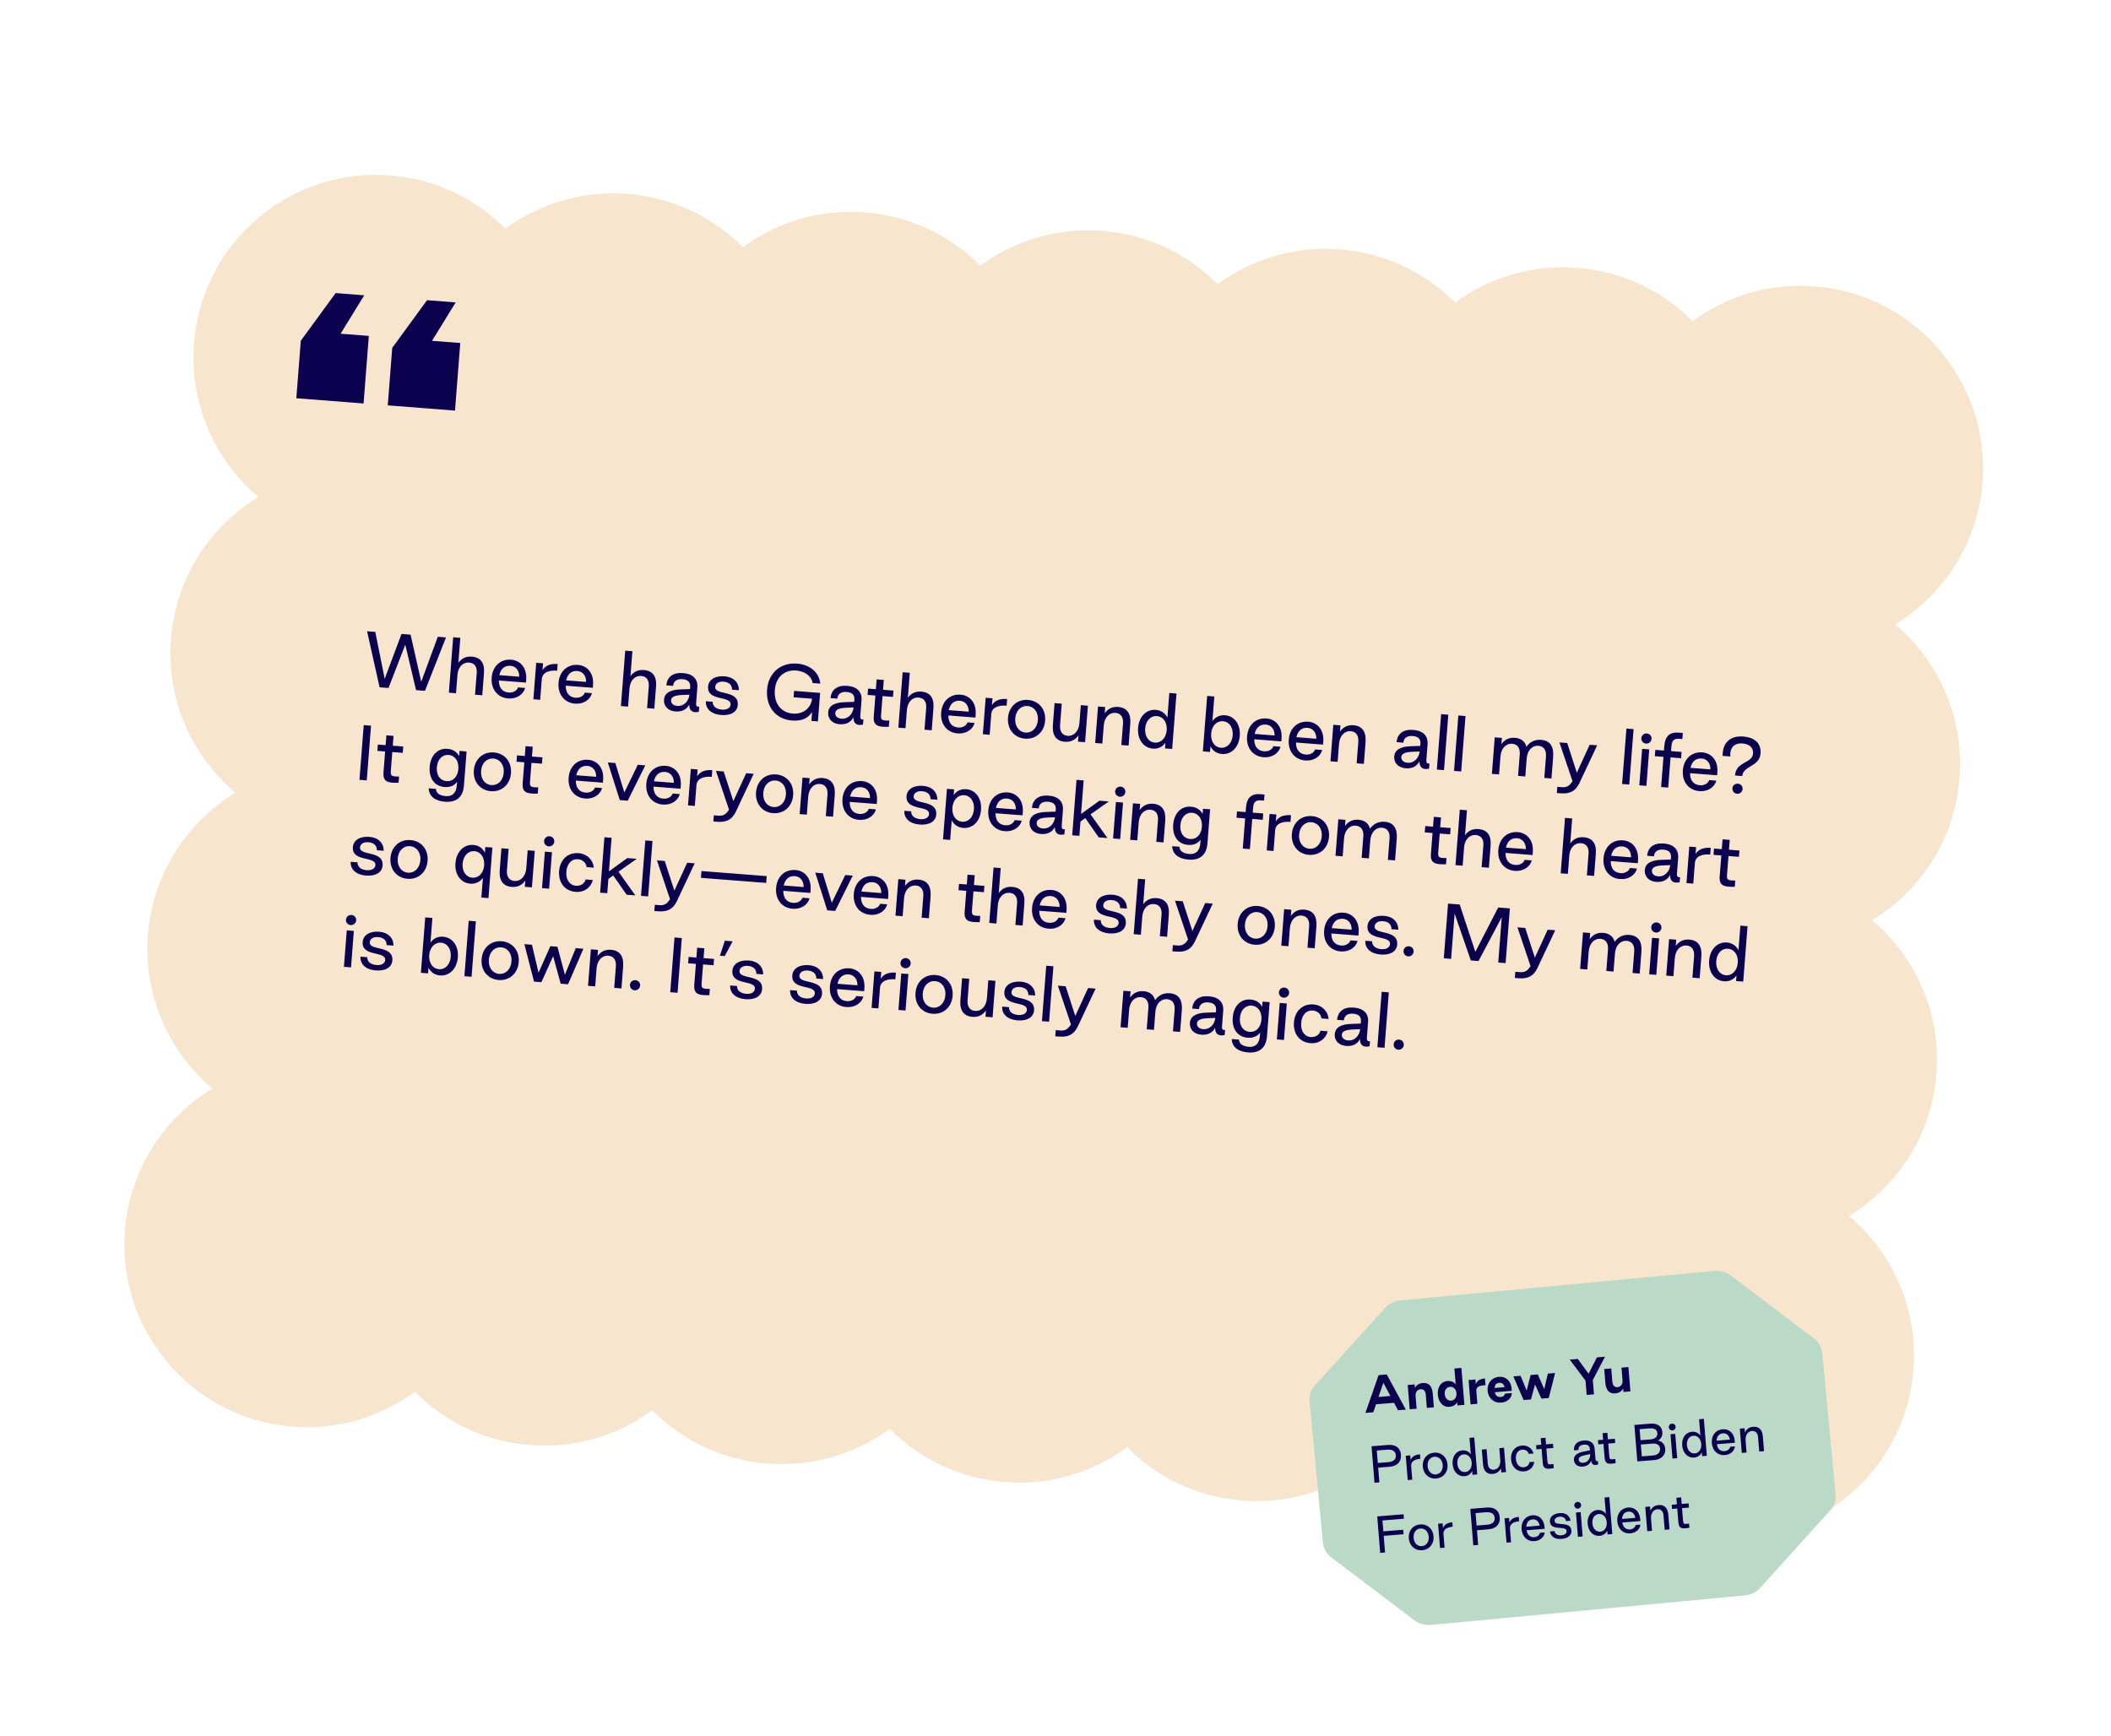 <svg width="720" height="592" viewBox="0 0 720 592" fill="none" xmlns="http://www.w3.org/2000/svg">
<path fill-rule="evenodd" clip-rule="evenodd" d="M676.17 164.546C674.551 185.329 662.902 202.93 646.34 212.971C661.151 225.454 669.937 244.647 668.319 265.432C666.701 286.217 655.05 303.819 638.485 313.859C653.294 326.342 662.08 345.535 660.462 366.319C658.843 387.104 647.191 404.707 630.626 414.747C645.438 427.23 654.225 446.424 652.606 467.209C649.938 501.481 619.993 527.1 585.721 524.432C570.248 523.227 556.539 516.463 546.4 506.25C534.803 514.771 520.211 519.332 504.738 518.127C489.265 516.923 475.556 510.158 465.417 499.945C453.82 508.465 439.228 513.027 423.755 511.822C408.283 510.618 394.574 503.853 384.435 493.642C372.838 502.161 358.248 506.722 342.776 505.518C327.302 504.313 313.593 497.548 303.454 487.335C291.856 495.855 277.265 500.417 261.791 499.213C246.319 498.008 232.609 491.243 222.471 481.031C210.874 489.551 196.283 494.112 180.81 492.908C165.337 491.703 151.627 484.938 141.489 474.725C129.891 483.246 115.301 487.807 99.828 486.602C65.556 483.934 39.937 453.988 42.605 419.717C44.223 398.931 55.875 381.329 72.44 371.289C57.628 358.806 48.841 339.612 50.46 318.826C52.078 298.042 63.729 280.439 80.293 270.399C65.484 257.916 56.699 238.724 58.318 217.941C59.935 197.158 71.585 179.557 88.147 169.516C73.337 157.033 64.551 137.84 66.169 117.055C68.837 82.784 98.783 57.164 133.054 59.832C148.526 61.037 162.235 67.801 172.373 78.012C183.971 69.493 198.561 64.931 214.034 66.136C229.507 67.341 243.217 74.106 253.355 84.319C264.953 75.798 279.544 71.236 295.017 72.441C310.491 73.646 324.201 80.411 334.339 90.624C345.937 82.103 360.528 77.542 376.002 78.746C391.474 79.951 405.182 86.715 415.321 96.927C426.918 88.407 441.509 83.846 456.981 85.051C472.454 86.255 486.163 93.02 496.302 103.233C507.9 94.713 522.491 90.151 537.964 91.356C553.437 92.561 567.146 99.325 577.285 109.538C588.882 101.018 603.474 96.456 618.947 97.661C653.218 100.329 678.838 130.275 676.17 164.546Z" fill="#F8E5CD"/>
<path d="M129.467 234.426L132.506 234.663L138.229 219.894L141.909 235.395L144.948 235.631L152.119 217.413L149.32 217.195L143.671 232.547L140.036 216.472L136.949 216.232L131.209 231.529L128 215.536L125.201 215.318L129.467 234.426ZM153.094 236.265L155.535 236.455L156.019 230.234C156.228 227.554 157.831 225.825 160.032 225.996C161.85 226.138 162.759 227.46 162.597 229.542L162.019 236.96L164.484 237.151L165.069 229.638C165.344 226.097 163.927 224.205 160.912 223.971C158.854 223.81 157.344 224.656 156.343 226.07L157.006 217.552L154.565 217.362L153.094 236.265ZM173.337 238.226C176.28 238.455 178.549 236.826 179.103 234.654L176.687 234.466C176.369 235.452 175.168 236.346 173.493 236.216C171.196 236.037 170.145 234.39 170.154 232.104L179.39 232.823L179.465 231.866C179.787 227.726 177.404 225.254 174.365 225.017C170.656 224.729 168.003 227.267 167.703 231.119C167.402 234.995 169.628 237.937 173.337 238.226ZM170.296 230.286C170.769 228.228 172.001 226.928 174.131 227.094C175.973 227.237 177.154 228.773 177.091 230.814L170.296 230.286ZM181.923 238.509L184.244 238.689L184.79 231.678C184.965 229.429 187.081 228.535 190.024 228.764L190.201 226.491C187.736 226.299 185.972 227.004 185.028 228.616L185.213 226.247L182.892 226.066L181.923 238.509ZM196.137 240C199.08 240.229 201.35 238.6 201.904 236.429L199.487 236.241C199.17 237.227 197.969 238.12 196.294 237.99C193.997 237.811 192.945 236.165 192.955 233.879L202.191 234.597L202.265 233.64C202.587 229.501 200.204 227.028 197.165 226.792C193.456 226.503 190.803 229.041 190.504 232.893C190.202 236.77 192.428 239.711 196.137 240ZM193.096 232.06C193.569 230.003 194.802 228.702 196.931 228.868C198.774 229.011 199.954 230.548 199.892 232.589L193.096 232.06ZM211.778 240.832L214.218 241.022L214.703 234.801C214.911 232.121 216.514 230.392 218.715 230.563C220.534 230.705 221.442 232.027 221.28 234.109L220.703 241.527L223.167 241.718L223.752 234.205C224.028 230.664 222.61 228.772 219.595 228.537C217.537 228.377 216.027 229.223 215.027 230.637L215.689 222.119L213.249 221.929L211.778 240.832ZM230.393 242.666C232.642 242.841 234.252 241.955 235.08 240.286C235.071 242.26 236.003 243.271 238.327 242.802L238.509 241.083C237.52 241.102 237.357 240.728 237.437 239.699L237.841 234.507C238.062 231.66 236.374 229.843 232.952 229.577C229.579 229.314 227.508 230.862 227.283 233.758L229.58 233.936C229.701 232.381 230.852 231.508 232.743 231.655C234.729 231.81 235.543 232.788 235.4 234.317L235.344 235.035L232.158 235.148C228.636 235.235 226.647 236.356 226.469 238.653C226.322 240.544 227.546 242.444 230.393 242.666ZM231.069 240.793C229.346 240.659 228.822 239.655 228.889 238.794C228.98 237.621 230.319 237.123 232.878 237.034L235.147 236.946C234.895 239.261 233.15 240.955 231.069 240.793ZM246.001 243.881C249.303 244.137 251.454 242.788 251.633 240.491C252.046 235.179 243.697 237.298 243.933 234.259C244.021 233.134 245.091 232.375 246.79 232.507C248.656 232.653 249.732 233.675 249.683 235.236L252.004 235.417C252.019 232.746 250.163 230.916 247.148 230.682C243.846 230.425 241.688 231.87 241.509 234.167C241.107 239.335 249.436 237.167 249.19 240.325C249.105 241.426 248.011 242.183 246.24 242.046C244.254 241.891 243.055 240.907 243.078 239.368L240.757 239.188C240.624 241.825 242.627 243.618 246.001 243.881ZM270.126 245.758C273.428 246.015 275.623 245.03 276.974 242.825L276.76 245.889L278.961 246.06L279.717 236.346L270.84 235.655L270.671 237.832L276.964 238.322C276.65 241.427 274.019 243.678 270.406 243.397C266.362 243.082 263.915 239.882 264.271 235.312C264.608 230.981 267.531 228.368 271.645 228.713C274.491 228.958 276.816 230.631 277.163 232.97L279.772 233.172C279.4 229.292 276.184 226.683 271.877 226.347C266.254 225.91 262.073 229.532 261.629 235.227C261.177 241.041 264.575 245.326 270.126 245.758ZM286.392 247.024C288.642 247.199 290.251 246.313 291.079 244.644C291.07 246.618 292.002 247.629 294.326 247.16L294.508 245.441C293.519 245.46 293.356 245.086 293.436 244.057L293.84 238.865C294.061 236.018 292.373 234.201 288.952 233.935C285.578 233.672 283.507 235.221 283.282 238.116L285.579 238.295C285.7 236.739 286.851 235.866 288.742 236.013C290.728 236.168 291.542 237.146 291.399 238.675L291.343 239.393L288.157 239.506C284.636 239.593 282.647 240.714 282.468 243.011C282.321 244.902 283.545 246.802 286.392 247.024ZM287.068 245.151C285.345 245.017 284.821 244.013 284.888 243.152C284.979 241.979 286.318 241.481 288.877 241.392L291.146 241.304C290.894 243.619 289.149 245.313 287.068 245.151ZM303.153 247.919L303.319 245.79C300.455 245.783 300.379 245.513 300.539 243.455L301.009 237.425L304.574 237.703L304.742 235.549L301.176 235.272L301.437 231.922L298.996 231.732L298.736 235.082L296.08 234.875L295.912 237.028L298.568 237.235L298.028 244.174C297.683 247.686 299.562 247.977 303.153 247.919ZM306.394 248.195L308.834 248.385L309.319 242.164C309.527 239.484 311.13 237.755 313.332 237.927C315.15 238.068 316.058 239.391 315.896 241.472L315.319 248.89L317.783 249.082L318.368 241.568C318.644 238.027 317.226 236.135 314.211 235.901C312.154 235.741 310.643 236.586 309.643 238.001L310.306 229.482L307.865 229.293L306.394 248.195ZM326.636 250.156C329.58 250.385 331.849 248.756 332.403 246.585L329.986 246.396C329.669 247.383 328.468 248.276 326.793 248.146C324.496 247.967 323.444 246.321 323.454 244.034L332.69 244.753L332.764 243.796C333.086 239.657 330.703 237.184 327.664 236.948C323.956 236.659 321.303 239.197 321.003 243.049C320.701 246.926 322.928 249.867 326.636 250.156ZM323.595 242.216C324.068 240.158 325.301 238.858 327.431 239.024C329.273 239.167 330.453 240.704 330.391 242.745L323.595 242.216ZM335.223 250.439L337.544 250.62L338.09 243.609C338.265 241.36 340.38 240.465 343.323 240.694L343.5 238.421C341.036 238.229 339.272 238.934 338.328 240.546L338.512 238.177L336.191 237.997L335.223 250.439ZM349.604 251.943C353.313 252.232 356.159 249.685 356.461 245.809C356.761 241.956 354.341 239.024 350.632 238.735C346.947 238.449 344.103 240.971 343.803 244.824C343.502 248.7 345.919 251.657 349.604 251.943ZM349.766 249.862C347.517 249.687 346.061 247.672 346.268 245.016C346.473 242.384 348.221 240.642 350.47 240.817C352.743 240.994 354.201 242.985 353.996 245.617C353.79 248.273 352.039 250.039 349.766 249.862ZM371.054 240.71L368.637 240.522L368.159 246.671C367.952 249.327 366.318 251.15 364.116 250.978C362.322 250.839 361.395 249.443 361.557 247.361L362.129 240.015L359.688 239.825L359.111 247.243C358.833 250.808 360.221 252.77 363.236 253.004C365.294 253.164 366.832 252.273 367.835 250.834L367.669 252.964L370.086 253.152L371.054 240.71ZM373.536 253.421L375.977 253.611L376.455 247.461C376.662 244.805 378.272 242.981 380.474 243.152C382.292 243.293 383.195 244.688 383.033 246.769L382.461 254.115L384.926 254.307L385.503 246.889C385.78 243.324 384.369 241.361 381.354 241.126C379.296 240.966 377.782 241.859 376.779 243.298L376.945 241.168L374.504 240.978L373.536 253.421ZM393.204 255.336C395.021 255.502 396.526 254.728 397.501 253.336L397.35 255.274L399.79 255.464L401.261 236.561L398.821 236.371L398.167 244.77C397.418 243.267 396.051 242.27 394.232 242.128C390.978 241.875 388.469 244.424 388.171 248.253C387.867 252.153 389.95 255.083 393.204 255.336ZM393.893 253.296C391.739 253.128 390.379 251.121 390.586 248.465C390.791 245.833 392.443 244.083 394.597 244.251C396.75 244.419 398.136 246.404 397.932 249.036C397.725 251.692 396.046 253.463 393.893 253.296ZM416.787 257.172C420.041 257.425 422.552 254.852 422.856 250.952C423.154 247.123 421.069 244.217 417.815 243.964C415.996 243.822 414.492 244.596 413.519 245.964L414.172 237.566L411.732 237.376L410.26 256.279L412.701 256.469L412.852 254.53C413.6 256.057 414.966 257.054 416.787 257.172ZM416.422 255.049C414.269 254.881 412.885 252.872 413.091 250.216C413.296 247.584 414.973 245.837 417.126 246.004C419.28 246.172 420.642 248.156 420.437 250.788C420.23 253.444 418.576 255.217 416.422 255.049ZM430.97 258.276C433.913 258.505 436.183 256.876 436.737 254.704L434.32 254.516C434.003 255.502 432.802 256.396 431.127 256.266C428.83 256.087 427.778 254.44 427.788 252.154L437.024 252.873L437.098 251.916C437.42 247.776 435.037 245.304 431.998 245.067C428.289 244.779 425.636 247.317 425.337 251.169C425.035 255.045 427.261 257.987 430.97 258.276ZM427.929 250.336C428.402 248.278 429.635 246.978 431.764 247.144C433.607 247.287 434.787 248.823 434.725 250.864L427.929 250.336ZM445.198 259.383C448.141 259.612 450.41 257.983 450.964 255.811L448.548 255.623C448.23 256.61 447.029 257.503 445.354 257.373C443.057 257.194 442.006 255.548 442.015 253.261L451.251 253.98L451.326 253.023C451.648 248.884 449.265 246.411 446.226 246.175C442.517 245.886 439.864 248.424 439.564 252.276C439.263 256.153 441.489 259.094 445.198 259.383ZM442.157 251.443C442.63 249.385 443.862 248.085 445.992 248.251C447.834 248.394 449.015 249.93 448.952 251.972L442.157 251.443ZM453.784 259.666L456.225 259.856L456.704 253.706C456.91 251.05 458.521 249.226 460.722 249.397C462.541 249.539 463.443 250.933 463.281 253.015L462.709 260.36L465.174 260.552L465.751 253.135C466.029 249.569 464.617 247.606 461.602 247.371C459.544 247.211 458.03 248.104 457.028 249.543L457.193 247.413L454.753 247.223L453.784 259.666ZM479.454 262.049C481.703 262.224 483.313 261.338 484.141 259.669C484.132 261.642 485.064 262.654 487.387 262.185L487.569 260.466C486.581 260.485 486.417 260.111 486.497 259.082L486.901 253.89C487.123 251.043 485.435 249.226 482.013 248.96C478.639 248.697 476.569 250.245 476.344 253.141L478.641 253.319C478.762 251.764 479.913 250.891 481.803 251.038C483.789 251.192 484.604 252.171 484.461 253.7L484.405 254.418L481.219 254.531C477.697 254.618 475.708 255.739 475.529 258.036C475.382 259.926 476.607 261.827 479.454 262.049ZM480.129 260.175C478.406 260.041 477.883 259.038 477.95 258.176C478.041 257.004 479.38 256.506 481.938 256.416L484.208 256.328C483.956 258.644 482.211 260.337 480.129 260.175ZM490.065 262.489L492.505 262.679L493.976 243.776L491.536 243.586L490.065 262.489ZM495.927 262.946L498.368 263.135L499.839 244.233L497.398 244.043L495.927 262.946ZM508.843 263.951L511.284 264.141L511.762 257.991C511.969 255.335 513.58 253.511 515.781 253.682C517.599 253.824 518.502 255.218 518.34 257.3L517.768 264.645L520.233 264.837L520.711 258.688C520.918 256.032 522.529 254.207 524.73 254.379C526.548 254.52 527.451 255.914 527.289 257.996L526.717 265.342L529.158 265.532L529.735 258.114C530.013 254.549 528.625 252.587 525.61 252.353C523.528 252.191 521.801 253.043 520.612 254.708C520.129 252.865 518.79 251.822 516.661 251.656C514.603 251.496 513.089 252.389 512.086 253.828L512.252 251.698L509.812 251.508L508.843 263.951ZM530.989 270.489L532.185 270.582C535.248 270.82 537.233 270.06 538.634 267.208L544.748 254.227L542.188 254.028L537.811 263.557L534.531 253.432L531.875 253.225L536.334 266.451C535.267 268.101 534.407 268.636 532.66 268.5L531.153 268.383L530.989 270.489ZM553.255 267.407L555.696 267.597L557.167 248.694L554.726 248.504L553.255 267.407ZM561.429 253.624C562.363 253.696 563.21 253.016 563.286 252.035C563.361 251.078 562.679 250.254 561.697 250.178C560.716 250.102 559.891 250.808 559.817 251.765C559.74 252.746 560.448 253.547 561.429 253.624ZM559.118 267.863L561.534 268.051L562.503 255.609L560.086 255.421L559.118 267.863ZM566.56 268.442L568.977 268.631L569.778 258.342L573.367 258.621L573.534 256.467L569.945 256.188L570.075 254.513C570.232 252.503 571.028 251.867 572.822 252.007L573.803 252.083L573.963 250.025L572.936 249.921C569.572 249.539 567.892 251.021 567.642 254.541L567.528 256L564.585 255.771L564.418 257.925L567.361 258.154L566.56 268.442ZM579.614 269.844C582.557 270.073 584.827 268.444 585.381 266.272L582.964 266.084C582.647 267.07 581.446 267.964 579.771 267.834C577.474 267.655 576.422 266.008 576.432 263.722L585.668 264.441L585.742 263.484C586.064 259.344 583.681 256.872 580.642 256.635C576.933 256.347 574.28 258.885 573.981 262.737C573.679 266.613 575.905 269.555 579.614 269.844ZM576.573 261.904C577.046 259.846 578.279 258.546 580.408 258.712C582.251 258.855 583.431 260.391 583.369 262.433L576.573 261.904ZM591.772 264.507L594.237 264.699C594.437 261.2 600.115 261.545 600.463 257.071C600.737 253.553 598.536 251.528 594.564 251.219C590.137 250.875 587.492 253.317 587.526 257.821L590.158 258.026C589.935 255.024 591.532 253.367 594.308 253.583C596.748 253.773 598.067 255.079 597.914 257.041C597.648 260.462 592.102 259.646 591.772 264.507ZM592.49 270.749C593.423 270.822 594.273 270.118 594.349 269.137C594.423 268.18 593.715 267.378 592.758 267.304C591.777 267.227 590.954 267.91 590.879 268.867C590.803 269.848 591.509 270.673 592.49 270.749ZM122.605 265.989L125.094 266.183L126.546 247.519L124.058 247.325L122.605 265.989ZM135.941 267.003L136.107 264.873C133.243 264.867 133.168 264.596 133.328 262.539L133.797 256.509L137.362 256.786L137.53 254.633L133.965 254.355L134.225 251.005L131.785 250.816L131.524 254.165L128.868 253.959L128.7 256.112L131.356 256.319L130.816 263.258C130.471 266.77 132.35 267.06 135.941 267.003ZM151.81 273.462C155.543 273.752 157.921 271.963 158.228 268.015L159.139 256.314L156.722 256.126L156.582 257.921C155.851 256.492 154.551 255.572 152.612 255.421C149.215 255.157 146.851 257.693 146.549 261.569C146.247 265.446 148.202 268.174 151.599 268.438C153.536 268.613 154.961 267.929 155.901 266.678L155.812 267.827C155.625 270.533 154.208 271.722 152.031 271.553C150.093 271.402 148.713 270.573 148.685 269.078L146.22 268.886C146.295 271.636 148.413 273.197 151.81 273.462ZM152.308 266.447C150.155 266.279 148.785 264.391 148.993 261.712C149.2 259.056 150.851 257.33 153.004 257.498C155.182 257.668 156.546 259.627 156.339 262.283C156.131 264.963 154.485 266.616 152.308 266.447ZM167.417 269.862C171.126 270.15 173.972 267.603 174.274 263.727C174.574 259.875 172.154 256.942 168.445 256.654C164.76 256.367 161.916 258.89 161.616 262.742C161.315 266.618 163.732 269.575 167.417 269.862ZM167.579 267.78C165.33 267.605 163.874 265.59 164.081 262.934C164.286 260.302 166.034 258.56 168.283 258.735C170.556 258.912 172.014 260.903 171.809 263.535C171.603 266.191 169.852 267.957 167.579 267.78ZM183.412 270.697L183.577 268.568C180.713 268.561 180.638 268.291 180.798 266.233L181.267 260.203L184.833 260.481L185 258.327L181.435 258.05L181.696 254.7L179.255 254.51L178.994 257.86L176.338 257.653L176.171 259.806L178.827 260.013L178.287 266.952C177.941 270.464 179.82 270.755 183.412 270.697ZM199.581 272.365C202.524 272.594 204.793 270.965 205.348 268.793L202.931 268.605C202.613 269.592 201.413 270.485 199.738 270.355C197.441 270.176 196.389 268.53 196.399 266.243L205.635 266.962L205.709 266.005C206.031 261.866 203.648 259.393 200.609 259.157C196.9 258.868 194.247 261.406 193.948 265.258C193.646 269.134 195.872 272.076 199.581 272.365ZM196.54 264.425C197.013 262.367 198.246 261.067 200.375 261.233C202.218 261.376 203.398 262.912 203.335 264.954L196.54 264.425ZM211.393 272.899L214.097 273.109L220.09 261.058L217.53 260.859L212.943 270.299L209.873 260.263L207.313 260.064L211.393 272.899ZM226.074 274.426C229.017 274.656 231.286 273.027 231.84 270.855L229.423 270.667C229.106 271.653 227.905 272.547 226.23 272.417C223.933 272.238 222.881 270.591 222.891 268.305L232.127 269.024L232.201 268.067C232.524 263.927 230.14 261.455 227.101 261.218C223.393 260.93 220.74 263.468 220.44 267.32C220.138 271.196 222.365 274.138 226.074 274.426ZM223.032 266.487C223.505 264.429 224.738 263.129 226.868 263.295C228.71 263.438 229.89 264.974 229.828 267.015L223.032 266.487ZM234.66 274.71L236.981 274.89L237.527 267.879C237.702 265.63 239.818 264.736 242.761 264.965L242.938 262.692C240.473 262.5 238.709 263.205 237.765 264.817L237.949 262.448L235.628 262.267L234.66 274.71ZM243.299 280.196L244.496 280.29C247.559 280.528 249.544 279.768 250.945 276.916L257.059 263.935L254.498 263.736L250.122 273.265L246.841 263.14L244.186 262.933L248.645 276.159C247.578 277.809 246.717 278.344 244.971 278.208L243.463 278.091L243.299 280.196ZM263.666 277.352C267.375 277.641 270.221 275.094 270.523 271.218C270.823 267.365 268.403 264.433 264.694 264.144C261.009 263.857 258.165 266.38 257.865 270.233C257.564 274.109 259.981 277.065 263.666 277.352ZM263.828 275.27C261.579 275.095 260.123 273.08 260.33 270.424C260.535 267.792 262.283 266.051 264.532 266.226C266.805 266.403 268.263 268.394 268.058 271.026C267.852 273.682 266.101 275.447 263.828 275.27ZM272.74 277.673L275.18 277.863L275.659 271.714C275.866 269.058 277.476 267.233 279.677 267.404C281.496 267.546 282.398 268.94 282.236 271.022L281.665 278.368L284.129 278.559L284.706 271.142C284.984 267.577 283.572 265.613 280.557 265.379C278.499 265.218 276.985 266.112 275.983 267.55L276.149 265.421L273.708 265.231L272.74 277.673ZM292.982 279.634C295.925 279.863 298.195 278.234 298.749 276.062L296.332 275.874C296.014 276.86 294.814 277.754 293.139 277.624C290.842 277.445 289.79 275.798 289.8 273.512L299.036 274.231L299.11 273.274C299.432 269.134 297.049 266.662 294.01 266.425C290.301 266.137 287.648 268.675 287.349 272.527C287.047 276.403 289.273 279.345 292.982 279.634ZM289.941 271.694C290.414 269.636 291.647 268.336 293.776 268.502C295.619 268.645 296.799 270.181 296.737 272.223L289.941 271.694ZM313.689 281.245C316.992 281.502 319.143 280.153 319.321 277.856C319.735 272.544 311.385 274.662 311.622 271.624C311.709 270.499 312.779 269.74 314.478 269.872C316.345 270.017 317.421 271.04 317.371 272.601L319.692 272.781C319.708 270.11 317.852 268.281 314.837 268.046C311.535 267.789 309.376 269.234 309.198 271.531C308.795 276.7 317.125 274.531 316.879 277.69C316.793 278.79 315.699 279.548 313.929 279.41C311.943 279.256 310.743 278.272 310.767 276.733L308.446 276.552C308.313 279.19 310.316 280.983 313.689 281.245ZM321.637 286.293L324.077 286.483L324.601 279.759C325.35 281.262 326.717 282.259 328.535 282.4C331.79 282.654 334.299 280.105 334.597 276.276C334.9 272.376 332.818 269.446 329.563 269.192C327.747 269.027 326.242 269.801 325.267 271.193L325.418 269.255L322.977 269.065L321.637 286.293ZM328.171 280.278C326.018 280.11 324.631 278.125 324.836 275.493C325.043 272.837 326.721 271.066 328.875 271.233C331.028 271.401 332.389 273.408 332.182 276.064C331.977 278.696 330.325 280.445 328.171 280.278ZM342.719 283.504C345.662 283.733 347.931 282.104 348.485 279.933L346.069 279.745C345.751 280.731 344.55 281.625 342.875 281.494C340.578 281.316 339.527 279.669 339.536 277.383L348.772 278.102L348.847 277.145C349.169 273.005 346.786 270.533 343.747 270.296C340.038 270.008 337.385 272.545 337.085 276.398C336.784 280.274 339.01 283.216 342.719 283.504ZM339.678 275.564C340.151 273.507 341.384 272.207 343.513 272.372C345.356 272.516 346.536 274.052 346.473 276.093L339.678 275.564ZM355.086 284.467C357.335 284.642 358.945 283.756 359.773 282.087C359.763 284.06 360.696 285.072 363.019 284.603L363.201 282.884C362.213 282.903 362.049 282.529 362.129 281.5L362.533 276.308C362.755 273.461 361.067 271.644 357.645 271.378C354.271 271.115 352.201 272.663 351.976 275.559L354.273 275.737C354.394 274.182 355.545 273.309 357.435 273.456C359.421 273.61 360.236 274.588 360.093 276.118L360.037 276.836L356.85 276.949C353.329 277.036 351.34 278.157 351.161 280.454C351.014 282.344 352.238 284.245 355.086 284.467ZM355.761 282.593C354.038 282.459 353.515 281.456 353.582 280.594C353.673 279.422 355.012 278.924 357.57 278.834L359.84 278.746C359.588 281.062 357.843 282.755 355.761 282.593ZM365.697 284.907L368.137 285.097L368.517 280.216L370.173 279.045L374.741 285.611L377.708 285.842L371.958 277.764L378.198 273.362L374.992 273.113L368.718 277.632L369.608 266.194L367.168 266.004L365.697 284.907ZM381.956 271.753C382.889 271.826 383.736 271.145 383.813 270.164C383.887 269.207 383.205 268.384 382.224 268.308C381.243 268.231 380.418 268.937 380.343 269.894C380.267 270.875 380.975 271.677 381.956 271.753ZM379.644 285.993L382.061 286.181L383.029 273.738L380.612 273.55L379.644 285.993ZM385.459 286.445L387.9 286.635L388.379 280.486C388.585 277.83 390.196 276.005 392.397 276.177C394.216 276.318 395.118 277.712 394.956 279.794L394.384 287.14L396.849 287.332L397.426 279.914C397.704 276.349 396.292 274.385 393.277 274.151C391.219 273.991 389.705 274.884 388.703 276.322L388.868 274.193L386.428 274.003L385.459 286.445ZM405.401 293.197C409.134 293.487 411.512 291.699 411.819 287.75L412.73 276.05L410.313 275.862L410.173 277.656C409.442 276.227 408.142 275.308 406.203 275.157C402.806 274.892 400.442 277.429 400.14 281.305C399.838 285.181 401.793 287.909 405.19 288.173C407.127 288.348 408.552 287.665 409.492 286.414L409.403 287.562C409.216 290.268 407.799 291.458 405.622 291.288C403.684 291.137 402.304 290.308 402.276 288.813L399.811 288.621C399.886 291.372 402.004 292.933 405.401 293.197ZM405.899 286.182C403.746 286.015 402.376 284.127 402.584 281.447C402.791 278.791 404.442 277.066 406.596 277.233C408.773 277.403 410.137 279.363 409.93 282.019C409.722 284.699 408.076 286.352 405.899 286.182ZM423.881 289.435L426.298 289.623L427.098 279.335L430.687 279.614L430.855 277.46L427.266 277.181L427.396 275.506C427.553 273.496 428.348 272.86 430.143 273L431.124 273.076L431.284 271.018L430.257 270.914C426.893 270.532 425.213 272.014 424.963 275.533L424.849 276.993L421.906 276.764L421.739 278.917L424.682 279.147L423.881 289.435ZM432.042 290.071L434.363 290.251L434.908 283.24C435.083 280.991 437.199 280.097 440.142 280.326L440.319 278.053C437.855 277.861 436.091 278.566 435.147 280.178L435.331 277.809L433.01 277.628L432.042 290.071ZM446.423 291.575C450.132 291.864 452.978 289.317 453.28 285.44C453.58 281.588 451.16 278.655 447.451 278.367C443.766 278.08 440.922 280.603 440.622 284.455C440.32 288.332 442.738 291.288 446.423 291.575ZM446.585 289.493C444.336 289.318 442.88 287.303 443.087 284.647C443.291 282.015 445.04 280.273 447.289 280.449C449.562 280.625 451.02 282.617 450.815 285.249C450.608 287.905 448.858 289.67 446.585 289.493ZM455.496 291.896L457.937 292.086L458.416 285.936C458.622 283.28 460.233 281.456 462.434 281.627C464.253 281.769 465.155 283.163 464.993 285.245L464.421 292.59L466.886 292.782L467.365 286.633C467.571 283.977 469.182 282.152 471.383 282.324C473.202 282.465 474.104 283.859 473.942 285.941L473.37 293.287L475.811 293.477L476.388 286.059C476.666 282.494 475.278 280.532 472.263 280.298C470.181 280.136 468.454 280.988 467.265 282.653C466.783 280.81 465.443 279.767 463.314 279.601C461.256 279.441 459.742 280.334 458.74 281.773L458.905 279.643L456.465 279.453L455.496 291.896ZM493.186 294.805L493.352 292.675C490.487 292.669 490.412 292.398 490.572 290.341L491.042 284.311L494.607 284.588L494.774 282.435L491.209 282.157L491.47 278.808L489.029 278.618L488.769 281.967L486.113 281.761L485.945 283.914L488.601 284.121L488.061 291.06C487.715 294.572 489.595 294.862 493.186 294.805ZM496.427 295.081L498.867 295.271L499.351 289.05C499.56 286.37 501.163 284.641 503.364 284.813C505.183 284.954 506.091 286.276 505.929 288.358L505.352 295.776L507.816 295.968L508.401 288.454C508.677 284.913 507.259 283.021 504.244 282.787C502.186 282.627 500.676 283.472 499.676 284.887L500.338 276.368L497.898 276.178L496.427 295.081ZM516.669 297.042C519.612 297.271 521.882 295.642 522.436 293.47L520.019 293.282C519.702 294.269 518.501 295.162 516.826 295.032C514.529 294.853 513.477 293.206 513.487 290.92L522.723 291.639L522.797 290.682C523.119 286.543 520.736 284.07 517.697 283.834C513.988 283.545 511.335 286.083 511.036 289.935C510.734 293.811 512.96 296.753 516.669 297.042ZM513.628 289.102C514.101 287.044 515.334 285.744 517.463 285.91C519.306 286.053 520.486 287.589 520.424 289.631L513.628 289.102ZM532.31 297.874L534.75 298.064L535.235 291.842C535.443 289.163 537.046 287.434 539.247 287.605C541.066 287.747 541.974 289.069 541.812 291.151L541.235 298.568L543.699 298.76L544.284 291.247C544.56 287.706 543.142 285.814 540.127 285.579C538.07 285.419 536.559 286.264 535.559 287.679L536.222 279.161L533.781 278.971L532.31 297.874ZM552.552 299.834C555.495 300.063 557.765 298.434 558.319 296.263L555.902 296.075C555.585 297.061 554.384 297.955 552.709 297.824C550.412 297.646 549.36 295.999 549.37 293.713L558.606 294.432L558.68 293.475C559.002 289.335 556.619 286.863 553.58 286.626C549.871 286.338 547.219 288.875 546.919 292.728C546.617 296.604 548.844 299.546 552.552 299.834ZM549.511 291.894C549.984 289.837 551.217 288.537 553.346 288.702C555.189 288.846 556.369 290.382 556.307 292.423L549.511 291.894ZM564.919 300.797C567.168 300.972 568.778 300.086 569.606 298.417C569.597 300.39 570.529 301.402 572.853 300.933L573.034 299.214C572.046 299.233 571.882 298.859 571.963 297.83L572.367 292.638C572.588 289.791 570.9 287.974 567.478 287.708C564.105 287.445 562.034 288.993 561.809 291.889L564.106 292.067C564.227 290.512 565.378 289.639 567.269 289.786C569.255 289.94 570.069 290.918 569.926 292.448L569.87 293.166L566.684 293.279C563.162 293.366 561.173 294.487 560.995 296.784C560.848 298.674 562.072 300.575 564.919 300.797ZM565.595 298.923C563.872 298.789 563.348 297.786 563.415 296.924C563.506 295.752 564.845 295.254 567.404 295.164L569.673 295.076C569.421 297.392 567.676 299.085 565.595 298.923ZM575.203 301.212L577.524 301.392L578.069 294.382C578.245 292.132 580.36 291.238 583.303 291.467L583.48 289.194C581.016 289.002 579.252 289.707 578.308 291.319L578.492 288.95L576.171 288.769L575.203 301.212ZM591.678 302.47L591.844 300.34C588.98 300.334 588.904 300.063 589.065 298.006L589.534 291.976L593.099 292.253L593.267 290.1L589.701 289.822L589.962 286.473L587.521 286.283L587.261 289.632L584.605 289.426L584.437 291.579L587.093 291.786L586.553 298.725C586.208 302.237 588.087 302.527 591.678 302.47ZM124.854 298.646C128.156 298.903 130.307 297.554 130.486 295.257C130.9 289.945 122.55 292.063 122.786 289.025C122.874 287.9 123.944 287.141 125.643 287.273C127.509 287.418 128.585 288.441 128.536 290.002L130.857 290.182C130.872 287.511 129.017 285.682 126.002 285.447C122.7 285.19 120.541 286.635 120.362 288.932C119.96 294.101 128.289 291.932 128.044 295.091C127.958 296.191 126.864 296.949 125.093 296.811C123.107 296.656 121.908 295.672 121.931 294.134L119.61 293.953C119.477 296.591 121.48 298.383 124.854 298.646ZM138.982 299.745C142.691 300.034 145.537 297.487 145.839 293.611C146.139 289.759 143.719 286.826 140.01 286.537C136.325 286.251 133.481 288.774 133.181 292.626C132.88 296.502 135.297 299.459 138.982 299.745ZM139.144 297.664C136.895 297.489 135.439 295.474 135.646 292.818C135.851 290.186 137.599 288.444 139.848 288.619C142.121 288.796 143.579 290.787 143.374 293.419C143.168 296.075 141.417 297.841 139.144 297.664ZM164.183 306.136L166.6 306.324L167.94 289.096L165.524 288.908L165.373 290.846C164.625 289.32 163.258 288.323 161.438 288.205C158.184 287.952 155.649 290.523 155.345 294.423C155.047 298.251 157.156 301.16 160.41 301.413C162.229 301.555 163.733 300.781 164.706 299.412L164.183 306.136ZM161.099 299.372C158.945 299.205 157.583 297.221 157.788 294.589C157.994 291.933 159.649 290.16 161.802 290.328C163.956 290.495 165.34 292.505 165.133 295.161C164.929 297.793 163.252 299.54 161.099 299.372ZM182.391 290.221L179.974 290.033L179.496 296.182C179.289 298.838 177.655 300.661 175.453 300.489C173.659 300.35 172.732 298.954 172.894 296.872L173.466 289.526L171.025 289.336L170.448 296.754C170.171 300.319 171.559 302.281 174.574 302.515C176.631 302.675 178.169 301.784 179.172 300.346L179.006 302.475L181.423 302.663L182.391 290.221ZM187.185 288.692C188.118 288.765 188.966 288.084 189.042 287.103C189.117 286.146 188.434 285.323 187.453 285.247C186.472 285.17 185.647 285.876 185.573 286.833C185.496 287.814 186.204 288.616 187.185 288.692ZM184.873 302.932L187.29 303.12L188.258 290.677L185.842 290.489L184.873 302.932ZM196.33 304.208C199.273 304.438 201.599 302.693 202.182 300.162L199.741 299.972C199.419 301.319 198.119 302.253 196.42 302.121C194.219 301.95 192.952 299.974 193.161 297.294C193.368 294.638 194.923 292.905 197.124 293.077C198.799 293.207 199.937 294.355 200.069 295.761L202.509 295.951C202.304 293.335 200.277 291.228 197.358 291C193.649 290.712 190.996 293.25 190.696 297.102C190.395 300.978 192.621 303.92 196.33 304.208ZM204.683 304.473L207.123 304.663L207.503 299.782L209.159 298.611L213.728 305.177L216.695 305.408L210.944 297.33L217.184 292.929L213.978 292.679L207.704 297.198L208.595 285.76L206.154 285.571L204.683 304.473ZM218.63 305.559L221.071 305.749L222.542 286.846L220.101 286.656L218.63 305.559ZM223.18 310.727L224.377 310.821C227.439 311.059 229.424 310.299 230.826 307.447L236.939 294.466L234.379 294.267L230.003 303.796L226.722 293.671L224.066 293.464L228.526 306.69C227.458 308.34 226.598 308.875 224.852 308.739L223.344 308.622L223.18 310.727ZM239.074 299.422L261.326 301.154L261.507 298.833L239.254 297.102L239.074 299.422ZM270.342 309.968C273.285 310.197 275.554 308.569 276.109 306.397L273.692 306.209C273.374 307.195 272.173 308.089 270.499 307.958C268.202 307.78 267.15 306.133 267.159 303.847L276.396 304.566L276.47 303.609C276.792 299.469 274.409 296.997 271.37 296.76C267.661 296.472 265.008 299.009 264.709 302.862C264.407 306.738 266.633 309.68 270.342 309.968ZM267.301 302.028C267.774 299.971 269.007 298.671 271.136 298.836C272.979 298.98 274.159 300.516 274.096 302.557L267.301 302.028ZM282.154 310.502L284.858 310.713L290.851 298.662L288.291 298.462L283.704 307.903L280.634 297.866L278.074 297.667L282.154 310.502ZM296.835 312.03C299.778 312.259 302.047 310.63 302.601 308.459L300.184 308.271C299.867 309.257 298.666 310.151 296.991 310.02C294.694 309.841 293.642 308.195 293.652 305.909L302.888 306.628L302.962 305.67C303.285 301.531 300.901 299.059 297.862 298.822C294.154 298.533 291.501 301.071 291.201 304.924C290.899 308.8 293.126 311.741 296.835 312.03ZM293.793 304.09C294.266 302.033 295.499 300.732 297.629 300.898C299.471 301.042 300.651 302.578 300.589 304.619L293.793 304.09ZM305.421 312.313L307.862 312.503L308.34 306.354C308.547 303.698 310.157 301.873 312.359 302.045C314.177 302.186 315.08 303.58 314.918 305.662L314.346 313.008L316.811 313.2L317.388 305.782C317.665 302.217 316.253 300.253 313.239 300.019C311.181 299.859 309.667 300.752 308.664 302.19L308.83 300.061L306.389 299.871L305.421 312.313ZM334.161 314.526L334.327 312.396C331.463 312.39 331.387 312.119 331.547 310.062L332.017 304.032L335.582 304.309L335.75 302.156L332.184 301.878L332.445 298.528L330.004 298.338L329.744 301.688L327.088 301.482L326.92 303.635L329.576 303.842L329.036 310.781C328.691 314.293 330.57 314.583 334.161 314.526ZM337.402 314.802L339.843 314.992L340.327 308.771C340.535 306.091 342.138 304.362 344.34 304.533C346.158 304.675 347.066 305.997 346.904 308.079L346.327 315.497L348.791 315.688L349.376 308.175C349.652 304.634 348.234 302.742 345.219 302.508C343.162 302.347 341.651 303.193 340.651 304.607L341.314 296.089L338.873 295.899L337.402 314.802ZM357.644 316.763C360.588 316.992 362.857 315.363 363.411 313.191L360.994 313.003C360.677 313.989 359.476 314.883 357.801 314.753C355.504 314.574 354.452 312.927 354.462 310.641L363.698 311.36L363.772 310.403C364.094 306.263 361.711 303.791 358.672 303.554C354.964 303.266 352.311 305.804 352.011 309.656C351.709 313.532 353.936 316.474 357.644 316.763ZM354.603 308.823C355.076 306.765 356.309 305.465 358.439 305.631C360.281 305.774 361.461 307.31 361.399 309.352L354.603 308.823ZM378.352 318.374C381.654 318.631 383.805 317.282 383.984 314.985C384.397 309.673 376.048 311.791 376.284 308.753C376.372 307.628 377.442 306.869 379.141 307.001C381.007 307.146 382.083 308.169 382.034 309.73L384.355 309.91C384.37 307.239 382.514 305.41 379.499 305.175C376.197 304.918 374.039 306.363 373.86 308.66C373.458 313.829 381.787 311.66 381.541 314.819C381.456 315.92 380.361 316.677 378.591 316.539C376.605 316.385 375.406 315.401 375.429 313.862L373.108 313.681C372.975 316.319 374.978 318.112 378.352 318.374ZM386.671 318.636L389.112 318.826L389.596 312.605C389.805 309.925 391.408 308.196 393.609 308.368C395.428 308.509 396.336 309.832 396.174 311.913L395.596 319.331L398.061 319.523L398.646 312.009C398.921 308.468 397.504 306.577 394.489 306.342C392.431 306.182 390.921 307.027 389.92 308.442L390.583 299.923L388.142 299.734L386.671 318.636ZM399.867 324.478L401.064 324.571C404.126 324.809 406.111 324.049 407.513 321.197L413.626 308.216L411.066 308.017L406.69 317.546L403.409 307.421L400.753 307.215L405.213 320.44C404.145 322.091 403.285 322.625 401.539 322.49L400.031 322.372L399.867 324.478ZM427.942 322.233C431.651 322.522 434.497 319.975 434.799 316.099C435.099 312.247 432.679 309.314 428.97 309.025C425.285 308.739 422.441 311.261 422.141 315.114C421.84 318.99 424.257 321.947 427.942 322.233ZM428.104 320.152C425.855 319.977 424.399 317.962 424.606 315.306C424.811 312.674 426.559 310.932 428.808 311.107C431.081 311.284 432.539 313.275 432.334 315.907C432.128 318.563 430.377 320.329 428.104 320.152ZM437.016 322.554L439.456 322.744L439.935 316.595C440.142 313.939 441.752 312.114 443.953 312.286C445.772 312.427 446.674 313.821 446.512 315.903L445.941 323.249L448.405 323.441L448.983 316.023C449.26 312.458 447.848 310.494 444.833 310.26C442.775 310.1 441.262 310.993 440.259 312.431L440.425 310.302L437.984 310.112L437.016 322.554ZM457.258 324.515C460.201 324.744 462.471 323.115 463.025 320.944L460.608 320.755C460.291 321.742 459.09 322.635 457.415 322.505C455.118 322.326 454.066 320.68 454.076 318.393L463.312 319.112L463.386 318.155C463.708 314.016 461.325 311.543 458.286 311.307C454.577 311.018 451.924 313.556 451.625 317.408C451.323 321.285 453.549 324.226 457.258 324.515ZM454.217 316.575C454.69 314.517 455.923 313.217 458.052 313.383C459.895 313.526 461.075 315.063 461.013 317.104L454.217 316.575ZM470.912 325.577C474.214 325.834 476.365 324.485 476.544 322.188C476.957 316.876 468.607 318.995 468.844 315.956C468.931 314.831 470.002 314.072 471.7 314.204C473.567 314.35 474.643 315.372 474.593 316.933L476.914 317.114C476.93 314.443 475.074 312.613 472.059 312.379C468.757 312.122 466.598 313.567 466.42 315.864C466.017 321.032 474.347 318.864 474.101 322.022C474.015 323.123 472.921 323.88 471.151 323.742C469.165 323.588 467.965 322.604 467.989 321.065L465.668 320.884C465.535 323.522 467.538 325.315 470.912 325.577ZM480.291 326.211C481.224 326.284 482.074 325.579 482.15 324.598C482.224 323.641 481.54 322.842 480.559 322.766C479.578 322.689 478.779 323.373 478.704 324.33C478.628 325.311 479.31 326.135 480.291 326.211ZM492.436 326.867L494.924 327.061L496.127 311.604L501.648 327.584L504.28 327.789L512.206 312.855L511.004 328.312L513.516 328.508L514.968 309.844L510.996 309.535L503.198 324.672L497.86 308.513L493.888 308.204L492.436 326.867ZM516.676 333.568L517.873 333.661C520.935 333.9 522.92 333.14 524.322 330.288L530.435 317.307L527.875 317.108L523.499 326.637L520.218 316.512L517.562 316.305L522.022 329.531C520.954 331.181 520.094 331.716 518.348 331.58L516.84 331.463L516.676 333.568ZM538.943 330.487L541.383 330.677L541.862 324.527C542.069 321.871 543.679 320.047 545.88 320.218C547.699 320.36 548.602 321.754 548.44 323.835L547.868 331.181L550.332 331.373L550.811 325.224C551.018 322.568 552.628 320.743 554.829 320.914C556.648 321.056 557.55 322.45 557.388 324.532L556.817 331.878L559.257 332.068L559.835 324.65C560.112 321.085 558.724 319.123 555.709 318.889C553.628 318.727 551.9 319.579 550.711 321.244C550.229 319.401 548.89 318.358 546.76 318.192C544.703 318.032 543.189 318.925 542.186 320.364L542.352 318.234L539.911 318.044L538.943 330.487ZM564.806 318.08C565.739 318.153 566.586 317.472 566.662 316.491C566.737 315.534 566.055 314.711 565.074 314.634C564.093 314.558 563.267 315.264 563.193 316.221C563.117 317.202 563.825 318.004 564.806 318.08ZM562.494 332.32L564.91 332.508L565.879 320.065L563.462 319.877L562.494 332.32ZM568.309 332.772L570.75 332.962L571.229 326.813C571.435 324.157 573.046 322.332 575.247 322.503C577.065 322.645 577.968 324.039 577.806 326.121L577.234 333.467L579.699 333.658L580.276 326.241C580.554 322.676 579.142 320.712 576.127 320.478C574.069 320.317 572.555 321.211 571.553 322.649L571.718 320.52L569.278 320.33L568.309 332.772ZM587.978 334.688C589.794 334.853 591.299 334.08 592.274 332.687L592.123 334.625L594.564 334.815L596.035 315.912L593.594 315.723L592.94 324.121C592.191 322.618 590.824 321.621 589.005 321.48C585.751 321.227 583.242 323.776 582.944 327.604C582.641 331.504 584.723 334.435 587.978 334.688ZM588.666 332.647C586.513 332.48 585.152 330.472 585.359 327.816C585.564 325.184 587.216 323.435 589.37 323.603C591.523 323.77 592.91 325.756 592.705 328.388C592.498 331.044 590.819 332.815 588.666 332.647ZM119.616 315.53C120.55 315.603 121.397 314.923 121.473 313.942C121.548 312.985 120.866 312.161 119.884 312.085C118.903 312.009 118.078 312.715 118.004 313.672C117.927 314.653 118.635 315.454 119.616 315.53ZM117.305 329.77L119.721 329.958L120.69 317.516L118.273 317.328L117.305 329.77ZM128.187 331.002C131.489 331.259 133.64 329.91 133.819 327.613C134.232 322.301 125.883 324.419 126.119 321.381C126.207 320.256 127.277 319.497 128.976 319.629C130.842 319.774 131.918 320.797 131.869 322.358L134.19 322.538C134.205 319.867 132.349 318.038 129.334 317.803C126.032 317.546 123.874 318.991 123.695 321.288C123.293 326.457 131.622 324.288 131.376 327.447C131.291 328.548 130.197 329.305 128.426 329.167C126.44 329.013 125.241 328.029 125.264 326.49L122.943 326.309C122.81 328.947 124.813 330.74 128.187 331.002ZM150.087 332.706C153.341 332.96 155.852 330.387 156.156 326.487C156.454 322.658 154.369 319.752 151.115 319.498C149.296 319.357 147.792 320.13 146.819 321.499L147.472 313.1L145.032 312.911L143.56 331.813L146.001 332.003L146.152 330.065C146.9 331.592 148.266 332.589 150.087 332.706ZM149.722 330.584C147.569 330.416 146.185 328.407 146.391 325.751C146.596 323.119 148.273 321.372 150.426 321.539C152.58 321.707 153.942 323.69 153.737 326.322C153.53 328.978 151.876 330.751 149.722 330.584ZM158.396 332.968L160.836 333.158L162.307 314.255L159.867 314.065L158.396 332.968ZM170.066 334.261C173.775 334.55 176.621 332.003 176.923 328.127C177.223 324.274 174.803 321.342 171.094 321.053C167.409 320.766 164.565 323.289 164.265 327.142C163.964 331.018 166.382 333.975 170.066 334.261ZM170.228 332.18C167.979 332.005 166.523 329.99 166.73 327.334C166.935 324.702 168.683 322.96 170.932 323.135C173.205 323.312 174.663 325.303 174.459 327.935C174.252 330.591 172.502 332.357 170.228 332.18ZM182.141 334.816L184.653 335.011L188.665 326.152L191.233 335.523L193.746 335.719L198.973 323.608L196.365 323.405L192.674 332.482L190.12 322.919L187.703 322.731L183.677 331.782L181.434 322.243L178.85 322.042L182.141 334.816ZM200.564 336.25L203.005 336.44L203.484 330.29C203.69 327.634 205.301 325.81 207.502 325.981C209.321 326.122 210.223 327.517 210.061 329.598L209.489 336.944L211.954 337.136L212.531 329.718C212.809 326.153 211.397 324.19 208.382 323.955C206.324 323.795 204.81 324.688 203.808 326.127L203.973 323.997L201.533 323.807L200.564 336.25ZM216.459 337.775C217.393 337.848 218.242 337.144 218.318 336.163C218.393 335.206 217.709 334.406 216.728 334.33C215.747 334.254 214.947 334.938 214.873 335.895C214.796 336.876 215.478 337.699 216.459 337.775ZM228.604 338.432L231.092 338.625L232.545 319.962L230.056 319.768L228.604 338.432ZM241.94 339.446L242.106 337.316C239.242 337.31 239.166 337.039 239.327 334.981L239.796 328.952L243.361 329.229L243.529 327.076L239.963 326.798L240.224 323.448L237.784 323.258L237.523 326.608L234.867 326.401L234.699 328.555L237.355 328.762L236.815 335.701C236.47 339.212 238.349 339.503 241.94 339.446ZM245.552 325.981L247.179 326.108L249.882 321.07L247.226 320.864L245.552 325.981ZM254.287 340.816C257.589 341.073 259.741 339.724 259.919 337.426C260.333 332.115 251.983 334.233 252.22 331.194C252.307 330.07 253.377 329.31 255.076 329.443C256.943 329.588 258.019 330.61 257.969 332.171L260.29 332.352C260.306 329.681 258.45 327.852 255.435 327.617C252.133 327.36 249.974 328.805 249.796 331.102C249.393 336.27 257.723 334.102 257.477 337.26C257.391 338.361 256.297 339.119 254.527 338.981C252.541 338.826 251.341 337.842 251.365 336.303L249.044 336.123C248.911 338.76 250.914 340.553 254.287 340.816ZM274.728 342.406C278.03 342.663 280.181 341.314 280.36 339.017C280.773 333.705 272.424 335.824 272.66 332.785C272.748 331.66 273.818 330.901 275.517 331.033C277.383 331.179 278.459 332.201 278.41 333.762L280.731 333.943C280.746 331.272 278.89 329.442 275.875 329.208C272.573 328.951 270.415 330.396 270.236 332.693C269.834 337.861 278.163 335.693 277.917 338.851C277.832 339.952 276.738 340.709 274.967 340.571C272.981 340.417 271.782 339.433 271.805 337.894L269.484 337.713C269.351 340.351 271.354 342.144 274.728 342.406ZM288.689 343.493C291.632 343.722 293.901 342.093 294.455 339.922L292.038 339.733C291.721 340.72 290.52 341.613 288.845 341.483C286.548 341.304 285.496 339.658 285.506 337.372L294.742 338.09L294.816 337.133C295.139 332.994 292.755 330.521 289.716 330.285C286.008 329.996 283.355 332.534 283.055 336.386C282.753 340.263 284.98 343.204 288.689 343.493ZM285.647 335.553C286.12 333.496 287.353 332.195 289.483 332.361C291.325 332.504 292.505 334.041 292.443 336.082L285.647 335.553ZM297.275 343.776L299.596 343.957L300.142 336.946C300.317 334.697 302.432 333.802 305.376 334.031L305.552 331.758C303.088 331.566 301.324 332.271 300.38 333.883L300.564 331.514L298.243 331.334L297.275 343.776ZM308.744 330.249C309.677 330.322 310.524 329.641 310.601 328.66C310.675 327.703 309.993 326.88 309.012 326.803C308.031 326.727 307.206 327.433 307.131 328.39C307.055 329.371 307.763 330.173 308.744 330.249ZM306.432 344.489L308.849 344.677L309.817 332.234L307.4 332.046L306.432 344.489ZM318.056 345.778C321.765 346.067 324.611 343.52 324.913 339.644C325.213 335.792 322.793 332.859 319.084 332.57C315.399 332.284 312.555 334.806 312.255 338.659C311.953 342.535 314.371 345.492 318.056 345.778ZM318.218 343.697C315.969 343.522 314.513 341.507 314.72 338.851C314.924 336.219 316.673 334.477 318.922 334.652C321.195 334.829 322.653 336.82 322.448 339.452C322.242 342.108 320.491 343.874 318.218 343.697ZM339.506 334.545L337.089 334.357L336.61 340.506C336.404 343.162 334.769 344.985 332.568 344.813C330.773 344.674 329.847 343.278 330.009 341.196L330.581 333.85L328.14 333.66L327.563 341.078C327.285 344.643 328.673 346.605 331.688 346.839C333.746 346.999 335.284 346.108 336.286 344.67L336.121 346.799L338.537 346.987L339.506 334.545ZM347.055 348.035C350.357 348.292 352.508 346.943 352.687 344.646C353.1 339.334 344.751 341.453 344.987 338.414C345.075 337.289 346.145 336.53 347.844 336.662C349.71 336.807 350.786 337.83 350.737 339.391L353.058 339.571C353.073 336.901 351.217 335.071 348.202 334.836C344.9 334.579 342.742 336.024 342.563 338.321C342.161 343.49 350.49 341.321 350.244 344.48C350.159 345.581 349.065 346.338 347.294 346.2C345.308 346.046 344.109 345.062 344.132 343.523L341.811 343.342C341.678 345.98 343.681 347.773 347.055 348.035ZM355.374 348.297L357.815 348.487L359.286 329.585L356.845 329.395L355.374 348.297ZM359.925 353.466L361.121 353.559C364.184 353.798 366.169 353.037 367.57 350.185L373.684 337.205L371.123 337.005L366.747 346.535L363.467 336.41L360.811 336.203L365.27 349.429C364.203 351.079 363.343 351.614 361.596 351.478L360.088 351.36L359.925 353.466ZM382.191 350.384L384.632 350.574L385.11 344.425C385.317 341.769 386.927 339.944 389.129 340.116C390.947 340.257 391.85 341.652 391.688 343.733L391.116 351.079L393.581 351.271L394.059 345.121C394.266 342.465 395.876 340.641 398.078 340.812C399.896 340.954 400.799 342.348 400.637 344.43L400.065 351.775L402.506 351.965L403.083 344.548C403.36 340.983 401.972 339.021 398.958 338.786C396.876 338.624 395.148 339.477 393.96 341.142C393.477 339.299 392.138 338.256 390.009 338.09C387.951 337.93 386.437 338.823 385.434 340.262L385.6 338.132L383.159 337.942L382.191 350.384ZM409.756 352.915C412.005 353.09 413.615 352.204 414.443 350.535C414.434 352.509 415.366 353.52 417.689 353.051L417.871 351.332C416.883 351.351 416.719 350.977 416.799 349.948L417.204 344.756C417.425 341.909 415.737 340.092 412.315 339.826C408.942 339.563 406.871 341.111 406.646 344.007L408.943 344.185C409.064 342.63 410.215 341.757 412.105 341.904C414.091 342.058 414.906 343.037 414.763 344.566L414.707 345.284L411.521 345.397C407.999 345.484 406.01 346.605 405.832 348.902C405.684 350.793 406.909 352.693 409.756 352.915ZM410.431 351.042C408.709 350.908 408.185 349.904 408.252 349.042C408.343 347.87 409.682 347.372 412.241 347.283L414.51 347.194C414.258 349.51 412.513 351.204 410.431 351.042ZM425.707 358.971C429.44 359.261 431.818 357.472 432.125 353.524L433.036 341.824L430.619 341.636L430.48 343.43C429.748 342.001 428.448 341.081 426.509 340.931C423.112 340.666 420.748 343.202 420.446 347.079C420.145 350.955 422.099 353.683 425.496 353.947C427.433 354.122 428.858 353.439 429.798 352.188L429.709 353.336C429.522 356.042 428.106 357.232 425.928 357.062C423.99 356.911 422.61 356.082 422.582 354.587L420.118 354.395C420.192 357.145 422.31 358.706 425.707 358.971ZM426.205 351.956C424.052 351.789 422.682 349.901 422.891 347.221C423.097 344.565 424.748 342.84 426.902 343.007C429.079 343.177 430.443 345.136 430.236 347.792C430.028 350.472 428.383 352.126 426.205 351.956ZM437.818 340.294C438.751 340.367 439.598 339.686 439.675 338.705C439.749 337.748 439.067 336.925 438.086 336.848C437.105 336.772 436.279 337.478 436.205 338.435C436.129 339.416 436.837 340.218 437.818 340.294ZM435.506 354.534L437.923 354.722L438.891 342.279L436.474 342.091L435.506 354.534ZM446.962 355.81C449.906 356.039 452.232 354.295 452.814 351.764L450.373 351.574C450.052 352.921 448.752 353.855 447.053 353.723C444.851 353.552 443.585 351.576 443.793 348.896C444 346.24 445.555 344.507 447.757 344.678C449.431 344.809 450.57 345.957 450.701 347.363L453.142 347.553C452.936 344.937 450.909 342.829 447.99 342.602C444.282 342.314 441.629 344.851 441.329 348.704C441.027 352.58 443.254 355.522 446.962 355.81ZM459.166 356.76C461.415 356.935 463.024 356.049 463.852 354.381C463.843 356.354 464.776 357.365 467.099 356.896L467.281 355.177C466.293 355.196 466.129 354.823 466.209 353.794L466.613 348.601C466.835 345.754 465.147 343.937 461.725 343.671C458.351 343.409 456.281 344.957 456.056 347.852L458.353 348.031C458.474 346.475 459.625 345.602 461.515 345.749C463.501 345.904 464.316 346.882 464.173 348.411L464.117 349.129L460.93 349.242C457.409 349.329 455.42 350.45 455.241 352.747C455.094 354.638 456.318 356.538 459.166 356.76ZM459.841 354.887C458.118 354.753 457.595 353.749 457.662 352.888C457.753 351.715 459.092 351.218 461.65 351.128L463.92 351.04C463.667 353.355 461.923 355.049 459.841 354.887ZM469.777 357.201L472.217 357.391L473.688 338.488L471.248 338.298L469.777 357.201ZM476.933 358.046C477.866 358.119 478.715 357.415 478.791 356.434C478.866 355.477 478.182 354.677 477.201 354.601C476.22 354.525 475.42 355.209 475.346 356.166C475.269 357.147 475.952 357.97 476.933 358.046Z" fill="#0B004E"/>
<path d="M114.475 99.965L102.597 116.227L101.071 135.832L124.001 137.618L125.795 114.572L116.165 113.823L124.221 100.723L114.475 99.965ZM145.661 102.393L133.783 118.655L132.256 138.26L155.187 140.046L156.981 117L147.35 116.251L155.406 103.151L145.661 102.393Z" fill="#0B004E"/>
<path d="M488.18 554.224C486.059 554.424 483.953 553.843 482.324 552.609L454.031 531.18C452.402 529.947 451.385 528.162 451.202 526.219L446.668 477.929C446.485 475.986 447.152 474.042 448.523 472.527L472.332 446.206C473.702 444.691 475.663 443.728 477.784 443.529L547.677 436.965C547.69 436.964 547.703 436.962 547.716 436.961L584.558 433.501C586.678 433.302 588.785 433.883 590.413 435.117L618.706 456.545C620.335 457.779 621.352 459.564 621.535 461.507L626.07 509.797C626.252 511.74 625.585 513.683 624.214 515.198L600.406 541.52C599.035 543.035 597.074 543.998 594.953 544.197L488.18 554.224Z" fill="#BBD9C7"/>
<path d="M465.712 481.92L468.391 481.703L469.326 478.978L475.465 478.48L476.811 481.019L479.49 480.802L472.979 468.809L470.204 469.034L465.712 481.92ZM470.167 476.486L471.83 471.664L474.233 476.156L470.167 476.486ZM480.806 480.695L483.166 480.503L482.822 476.261C482.71 474.89 483.355 473.938 484.504 473.845C485.524 473.762 486.19 474.447 486.288 475.659L486.659 480.22L489.051 480.025L488.67 475.337C488.464 472.801 487.352 471.559 485.279 471.727C483.955 471.835 483.076 472.468 482.59 473.407L482.493 472.21L480.133 472.402L480.806 480.695ZM494.311 479.855C495.619 479.749 496.488 479.181 496.994 478.289L497.082 479.373L499.458 479.18L498.435 466.582L496.059 466.775L496.496 472.165C495.854 471.366 494.904 470.946 493.597 471.052C491.508 471.222 490.188 473.159 490.395 475.71C490.606 478.31 492.222 480.025 494.311 479.855ZM494.959 477.748C493.779 477.844 492.869 476.922 492.757 475.535C492.645 474.163 493.396 473.123 494.576 473.027C495.74 472.933 496.648 473.838 496.76 475.21C496.872 476.597 496.123 477.653 494.959 477.748ZM501.566 479.009L503.894 478.82L503.53 474.339C503.408 472.84 504.977 472.584 506.651 472.448L506.466 470.168C504.856 470.299 503.799 470.93 503.348 472.09L503.221 470.528L500.892 470.717L501.566 479.009ZM512.036 478.416C514.061 478.252 515.547 476.975 515.656 475.152L513.28 475.345C513.231 475.927 512.725 476.418 511.895 476.485C510.667 476.585 510.052 475.928 509.854 474.869L515.627 474.4L515.565 473.635C515.35 470.988 513.522 469.434 511.321 469.613C508.786 469.819 507.179 471.779 507.387 474.347C507.597 476.93 509.5 478.622 512.036 478.416ZM509.752 473.417C509.818 472.448 510.275 471.753 511.391 471.662C512.396 471.581 513.01 472.221 513.133 473.142L509.752 473.417ZM519.665 477.54L522.169 477.337L523.551 472.216L525.725 477.048L528.229 476.845L530.395 468.321L527.923 468.522L526.7 473.822L524.494 468.8L522.054 468.999L520.703 474.309L518.641 469.276L516.153 469.478L519.665 477.54ZM541.168 475.794L543.656 475.592L543.26 470.712L547.414 462.766L544.671 462.989L541.833 468.564L538.133 463.519L535.39 463.742L540.772 470.914L541.168 475.794ZM555.405 466.291L553.044 466.482L553.389 470.724C553.5 472.096 552.855 473.047 551.707 473.141C550.686 473.223 550.021 472.539 549.922 471.327L549.552 466.766L547.16 466.96L547.54 471.649C547.746 474.184 548.858 475.427 550.932 475.258C552.255 475.151 553.135 474.517 553.621 473.579L553.718 474.775L556.078 474.584L555.405 466.291ZM468.802 505.748L470.461 505.614L470.054 500.606L473.929 500.292C476.688 500.068 478.004 498.484 477.818 496.187C477.632 493.891 476.085 492.636 473.326 492.86L467.792 493.309L468.802 505.748ZM469.925 499.011L469.579 494.753L473.087 494.469C475.001 494.313 475.975 495.037 476.084 496.376C476.191 497.7 475.379 498.569 473.513 498.72L469.925 499.011ZM480.135 504.828L481.682 504.703L481.302 500.03C481.18 498.531 482.479 497.719 484.441 497.56L484.318 496.045C482.675 496.178 481.588 496.828 481.136 497.989L481.008 496.41L479.461 496.536L480.135 504.828ZM489.84 504.297C492.312 504.096 493.917 502.12 493.707 499.537C493.499 496.969 491.597 495.293 489.125 495.494C486.669 495.693 485.063 497.654 485.271 500.221C485.481 502.805 487.384 504.497 489.84 504.297ZM489.727 502.91C488.228 503.031 487.057 501.858 486.914 500.088C486.771 498.334 487.739 497.003 489.238 496.882C490.753 496.759 491.922 497.916 492.065 499.67C492.209 501.44 491.242 502.787 489.727 502.91ZM499.5 503.513C500.713 503.43 501.622 502.763 502.117 501.743L502.222 503.035L503.849 502.903L502.826 490.304L501.199 490.436L501.654 496.034C501.002 495.124 499.997 494.611 498.785 494.71C496.616 494.886 495.233 496.828 495.44 499.38C495.651 501.979 497.331 503.689 499.5 503.513ZM499.738 502.097C498.303 502.213 497.196 501.035 497.052 499.265C496.909 497.511 497.813 496.185 499.248 496.069C500.684 495.952 501.805 497.113 501.948 498.868C502.091 500.638 501.173 501.98 499.738 502.097ZM512.979 493.814L511.369 493.945L511.701 498.044C511.845 499.814 510.961 501.186 509.494 501.305C508.298 501.402 507.541 500.581 507.428 499.193L507.031 494.297L505.404 494.429L505.806 499.373C505.999 501.749 507.119 502.894 509.128 502.731C510.5 502.62 511.418 501.871 511.927 500.818L512.042 502.238L513.653 502.107L512.979 493.814ZM519.832 501.862C521.794 501.703 523.142 500.309 523.258 498.582L521.632 498.714C521.562 499.635 520.804 500.387 519.672 500.479C518.205 500.598 517.163 499.43 517.018 497.644C516.874 495.874 517.715 494.569 519.182 494.45C520.299 494.36 521.169 494.995 521.404 495.907L523.03 495.775C522.619 494.075 521.063 492.901 519.118 493.059C516.646 493.26 515.167 495.21 515.375 497.777C515.585 500.361 517.361 502.063 519.832 501.862ZM529.94 500.769L529.825 499.349C527.938 499.647 527.86 499.477 527.749 498.105L527.423 494.086L529.799 493.893L529.682 492.458L527.306 492.651L527.125 490.418L525.498 490.55L525.68 492.783L523.909 492.927L524.026 494.362L525.796 494.218L526.172 498.843C526.314 501.191 527.582 501.185 529.94 500.769ZM539.835 500.238C541.334 500.116 542.3 499.364 542.669 498.178C542.871 499.478 543.592 500.045 545.072 499.492L545.01 498.341C544.362 498.458 544.215 498.229 544.159 497.543L543.878 494.083C543.724 492.185 542.421 491.167 540.141 491.352C537.892 491.535 536.692 492.772 536.849 494.702L538.38 494.577C538.296 493.541 538.962 492.845 540.221 492.742C541.545 492.635 542.184 493.193 542.251 494.215L542.29 494.693L540.205 495.103C537.896 495.532 536.704 496.479 536.829 498.01C536.931 499.27 537.937 500.392 539.835 500.238ZM540.082 498.934C538.934 499.027 538.483 498.421 538.437 497.847C538.373 497.066 539.202 496.597 540.877 496.269L542.362 495.972C542.44 497.522 541.47 498.821 540.082 498.934ZM551.042 499.055L550.927 497.636C549.041 497.934 548.963 497.763 548.852 496.392L548.525 492.373L550.901 492.18L550.785 490.745L548.409 490.938L548.227 488.705L546.601 488.837L546.782 491.07L545.012 491.214L545.128 492.649L546.899 492.505L547.274 497.13C547.417 499.478 548.684 499.471 551.042 499.055ZM565.444 491.353C566.481 490.883 567.084 489.807 566.973 488.435C566.809 486.426 565.249 485.397 562.841 485.592L557.435 486.031L558.445 498.47L564.266 497.998C566.61 497.807 568.138 496.271 567.975 494.261C567.847 492.682 566.937 491.552 565.444 491.353ZM559.221 487.475L562.443 487.214C564.181 487.073 565.167 487.555 565.27 488.814C565.375 490.106 564.503 490.835 562.828 490.971L559.527 491.239L559.221 487.475ZM563.659 496.458L559.975 496.757L559.646 492.706L563.394 492.402C565.1 492.263 566.093 492.825 566.194 494.069C566.307 495.456 565.413 496.315 563.659 496.458ZM570.453 487.88C571.075 487.829 571.561 487.292 571.508 486.638C571.456 486.001 570.92 485.53 570.267 485.583C569.613 485.636 569.144 486.188 569.196 486.826C569.249 487.48 569.799 487.933 570.453 487.88ZM570.431 497.497L572.042 497.366L571.369 489.074L569.758 489.204L570.431 497.497ZM577.805 497.155C579.018 497.073 579.927 496.405 580.422 495.386L580.527 496.678L582.153 496.545L581.131 483.947L579.504 484.079L579.958 489.677C579.307 488.766 578.302 488.254 577.09 488.352C574.921 488.528 573.538 490.471 573.745 493.022C573.956 495.622 575.636 497.331 577.805 497.155ZM578.043 495.739C576.607 495.856 575.5 494.678 575.357 492.908C575.214 491.153 576.118 489.828 577.553 489.711C578.989 489.595 580.11 490.756 580.253 492.51C580.396 494.28 579.478 495.623 578.043 495.739ZM588.31 496.302C590.272 496.143 591.594 494.832 591.73 493.344L590.119 493.475C590.014 494.158 589.318 494.872 588.201 494.963C586.67 495.087 585.805 494.114 585.57 492.608L591.726 492.108L591.674 491.47C591.45 488.711 589.621 487.335 587.595 487.499C585.124 487.7 583.645 489.65 583.853 492.218C584.063 494.801 585.838 496.503 588.31 496.302ZM585.472 491.396C585.567 489.992 586.241 489.006 587.66 488.891C588.888 488.791 589.827 489.678 590.001 491.028L585.472 491.396ZM594.072 495.578L595.699 495.446L595.366 491.347C595.222 489.577 596.09 488.206 597.557 488.087C598.769 487.989 599.51 488.812 599.623 490.199L600.021 495.095L601.663 494.961L601.262 490.018C601.069 487.642 599.933 486.498 597.923 486.661C596.552 486.772 595.649 487.52 595.141 488.572L595.026 487.153L593.399 487.285L594.072 495.578ZM470.744 529.67L472.403 529.535L471.942 523.858L478.704 523.309L478.579 521.778L471.818 522.327L471.516 518.611L478.836 518.017L478.713 516.502L469.734 517.231L470.744 529.67ZM485.07 528.763C487.542 528.563 489.147 526.586 488.937 524.003C488.729 521.435 486.827 519.76 484.355 519.96C481.899 520.16 480.293 522.12 480.501 524.688C480.711 527.271 482.614 528.963 485.07 528.763ZM484.957 527.376C483.458 527.498 482.287 526.325 482.144 524.554C482.001 522.8 482.969 521.469 484.468 521.348C485.983 521.225 487.152 522.382 487.295 524.136C487.438 525.906 486.472 527.253 484.957 527.376ZM491.156 528.012L492.703 527.887L492.324 523.214C492.202 521.715 493.501 520.903 495.462 520.744L495.339 519.229C493.697 519.362 492.61 520.013 492.158 521.173L492.03 519.594L490.483 519.72L491.156 528.012ZM502.499 527.091L504.158 526.957L503.751 521.949L507.626 521.635C510.385 521.411 511.701 519.827 511.515 517.531C511.329 515.234 509.782 513.979 507.023 514.203L501.489 514.652L502.499 527.091ZM503.622 520.355L503.276 516.097L506.784 515.812C508.698 515.656 509.672 516.38 509.781 517.719C509.888 519.043 509.076 519.912 507.21 520.063L503.622 520.355ZM513.832 526.171L515.379 526.046L514.999 521.373C514.877 519.874 516.176 519.062 518.138 518.903L518.015 517.388C516.372 517.521 515.285 518.172 514.833 519.332L514.705 517.753L513.158 517.879L513.832 526.171ZM523.425 525.649C525.387 525.49 526.709 524.179 526.845 522.691L525.234 522.822C525.129 523.504 524.433 524.219 523.317 524.31C521.786 524.434 520.92 523.461 520.685 521.955L526.841 521.455L526.789 520.817C526.565 518.058 524.736 516.682 522.711 516.846C520.239 517.047 518.76 518.997 518.968 521.565C519.178 524.148 520.953 525.85 523.425 525.649ZM520.587 520.743C520.682 519.339 521.356 518.353 522.775 518.238C524.003 518.138 524.942 519.025 525.116 520.375L520.587 520.743ZM532.605 524.904C534.806 524.725 536.08 523.611 535.955 522.08C535.668 518.539 530.395 520.813 530.23 518.788C530.169 518.039 530.794 517.426 531.926 517.334C533.17 517.233 533.986 517.793 534.118 518.826L535.665 518.7C535.394 516.94 533.979 515.931 531.97 516.095C529.769 516.273 528.5 517.452 528.625 518.983C528.904 522.427 534.159 520.123 534.33 522.228C534.39 522.961 533.749 523.575 532.569 523.671C531.245 523.778 530.352 523.257 530.206 522.241L528.659 522.367C528.849 524.117 530.356 525.087 532.605 524.904ZM538.211 514.577C538.833 514.526 539.319 513.989 539.266 513.335C539.214 512.697 538.678 512.227 538.024 512.28C537.371 512.333 536.902 512.885 536.953 513.523C537.006 514.177 537.557 514.63 538.211 514.577ZM538.189 524.194L539.8 524.063L539.126 515.77L537.516 515.901L538.189 524.194ZM545.562 523.852C546.776 523.77 547.685 523.102 548.18 522.082L548.285 523.374L549.911 523.242L548.888 510.644L547.262 510.776L547.716 516.373C547.064 515.463 546.06 514.951 544.848 515.049C542.679 515.225 541.295 517.167 541.502 519.719C541.714 522.318 543.393 524.028 545.562 523.852ZM545.8 522.436C544.365 522.553 543.258 521.374 543.114 519.604C542.972 517.85 543.876 516.525 545.311 516.408C546.746 516.291 547.868 517.452 548.01 519.207C548.154 520.977 547.236 522.32 545.8 522.436ZM556.068 522.999C558.029 522.84 559.352 521.529 559.488 520.041L557.877 520.171C557.772 520.854 557.076 521.569 555.959 521.66C554.428 521.784 553.563 520.811 553.328 519.305L559.484 518.805L559.432 518.167C559.208 515.408 557.379 514.032 555.353 514.196C552.881 514.397 551.402 516.347 551.611 518.914C551.821 521.498 553.596 523.2 556.068 522.999ZM553.23 518.093C553.324 516.688 553.999 515.703 555.418 515.587C556.646 515.488 557.585 516.375 557.759 517.725L553.23 518.093ZM561.83 522.274L563.457 522.142L563.124 518.044C562.98 516.274 563.848 514.903 565.315 514.784C566.527 514.685 567.268 515.508 567.381 516.896L567.778 521.792L569.421 521.658L569.02 516.714C568.827 514.338 567.69 513.194 565.681 513.358C564.31 513.469 563.407 514.216 562.899 515.269L562.783 513.85L561.157 513.982L561.83 522.274ZM576.205 521.091L576.09 519.672C574.204 519.97 574.125 519.799 574.014 518.428L573.688 514.409L576.064 514.216L575.947 512.781L573.571 512.974L573.39 510.741L571.763 510.873L571.945 513.106L570.174 513.25L570.291 514.685L572.061 514.541L572.437 519.166C572.579 521.514 573.847 521.508 576.205 521.091Z" fill="#0B004E"/>
</svg>
